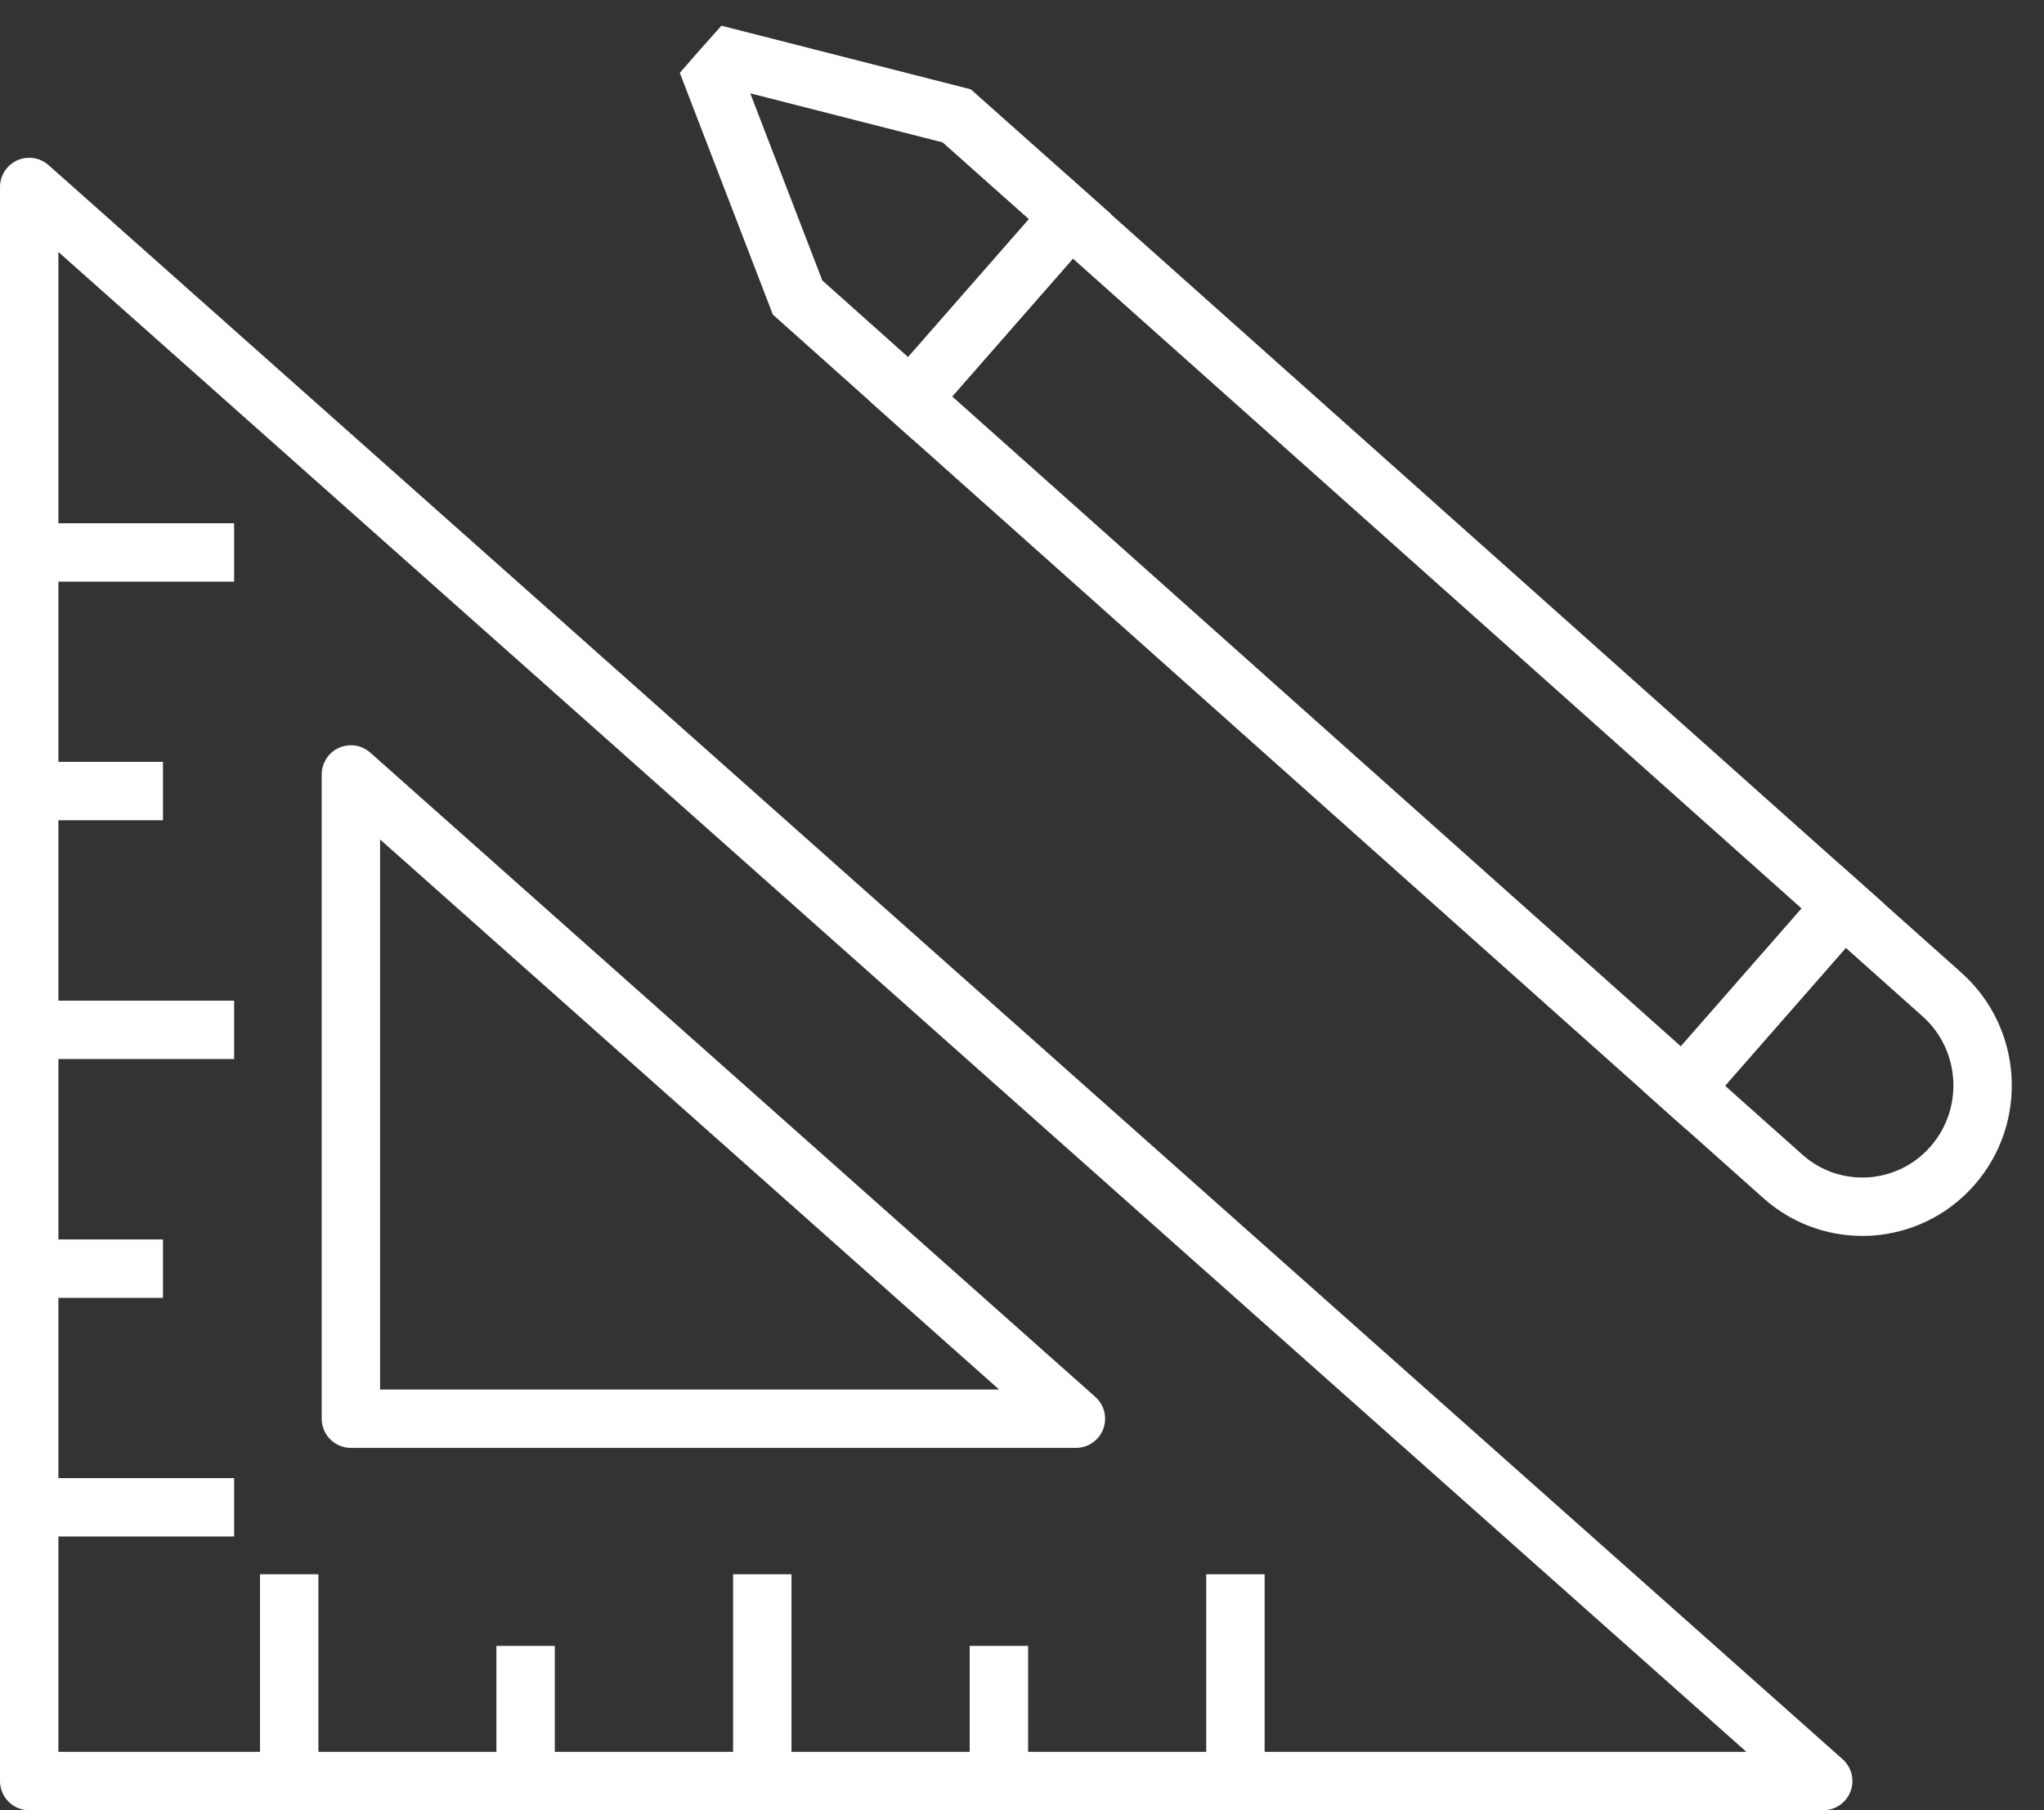 <svg width="70" height="62" viewBox="0 0 70 62" fill="none" xmlns="http://www.w3.org/2000/svg">
<rect x="0" y="0" width="70" height="62" fill="#333333" stroke="none"/>
<path d="M1 6.404V61H62.439L1 6.404Z" stroke="#FFFFFF" stroke-width="2" stroke-linecap="round" stroke-linejoin="round"/>
<path d="M12.017 26.525V48.59H36.846L12.017 26.525Z" stroke="#FFFFFF" stroke-width="2" stroke-linecap="round" stroke-linejoin="round"/>
<path d="M42.309 61V53.918" stroke="#FFFFFF" stroke-width="2" stroke-miterlimit="13.33"/>
<path d="M34.209 61V56.372" stroke="#FFFFFF" stroke-width="2" stroke-miterlimit="13.33"/>
<path d="M26.106 61V53.918" stroke="#FFFFFF" stroke-width="2" stroke-miterlimit="13.33"/>
<path d="M18 61V56.372" stroke="#FFFFFF" stroke-width="2" stroke-miterlimit="13.33"/>
<path d="M9.904 61V53.918" stroke="#FFFFFF" stroke-width="2" stroke-miterlimit="13.33"/>
<path d="M1 51.624H8.018" stroke="#FFFFFF" stroke-width="2" stroke-miterlimit="13.33"/>
<path d="M1 43.451H5.581" stroke="#FFFFFF" stroke-width="2" stroke-miterlimit="13.33"/>
<path d="M1 35.272H8.018" stroke="#FFFFFF" stroke-width="2" stroke-miterlimit="13.33"/>
<path d="M1 27.093H5.581" stroke="#FFFFFF" stroke-width="2" stroke-miterlimit="13.33"/>
<path d="M1 18.921H8.018" stroke="#FFFFFF" stroke-width="2" stroke-miterlimit="13.33"/>
<path d="M36.659 7.442L31.207 13.668L57.648 37.253L63.101 31.026L36.659 7.442Z" stroke="#FFFFFF" stroke-width="2" stroke-miterlimit="13.33"/>
<path d="M36.64 7.417L33.909 10.534L31.184 13.646L27.315 10.191L24.431 2.699L24.736 2.35L25.048 2L32.764 3.968L36.64 7.417Z" stroke="#FFFFFF" stroke-width="2" stroke-miterlimit="13.33"/>
<path d="M57.675 37.275L63.128 31.049L66.507 34.063C68.21 35.582 68.371 38.209 66.865 39.927C65.36 41.646 62.758 41.808 61.055 40.289L57.675 37.275Z" stroke="#FFFFFF" stroke-width="2" stroke-miterlimit="13.33"/>
</svg>
